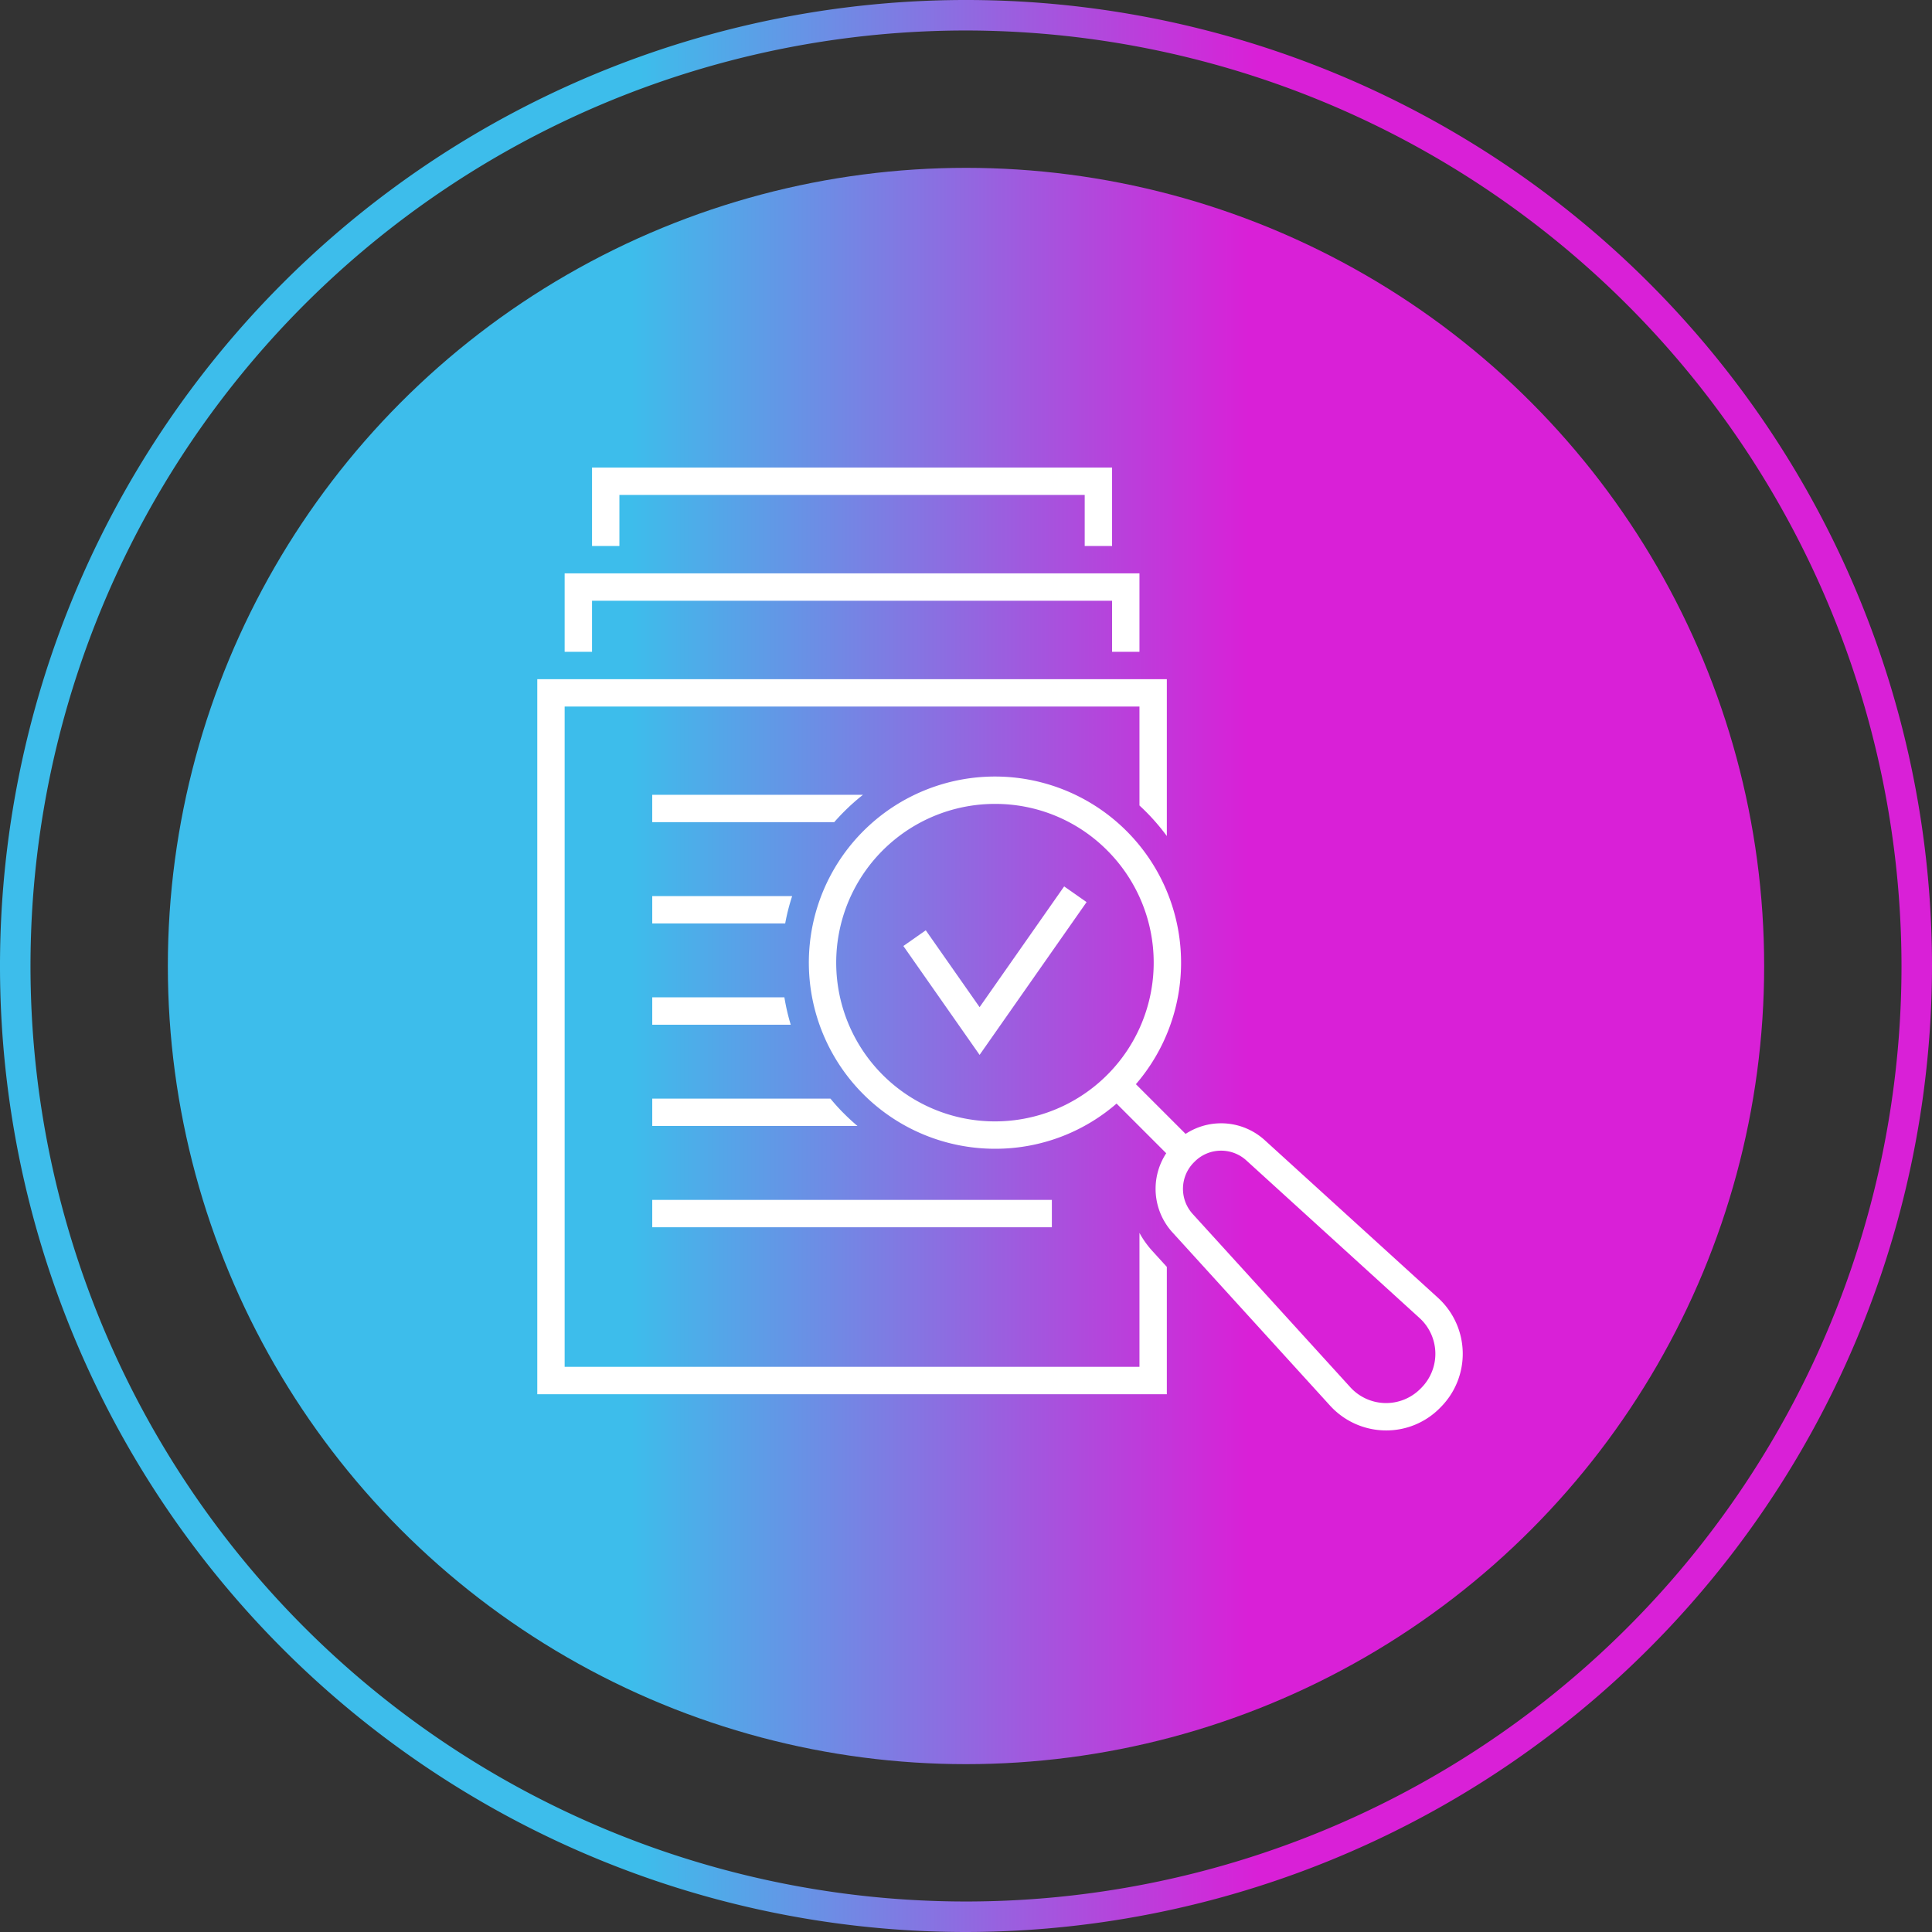 <svg xmlns="http://www.w3.org/2000/svg" xmlns:xlink="http://www.w3.org/1999/xlink" width="113.586" height="113.586" viewBox="0 0 113.586 113.586"><rect x="0" y="0" width="113.586" height="113.586" fill="#333333" stroke="none"/><defs><style>.cls-1{fill:url(#linear-gradient);}.cls-2{fill:url(#linear-gradient-2);}.cls-3{fill:#fff;}</style><linearGradient id="linear-gradient" x1="19.576" y1="57.5" x2="94.73" y2="57.5" gradientUnits="userSpaceOnUse"><stop offset="0.25" stop-color="#3dbdeb"/><stop offset="0.733" stop-color="#d920d7"/></linearGradient><linearGradient id="linear-gradient-2" x1="18.312" y1="56.793" x2="93.466" y2="56.793" xlink:href="#linear-gradient"/></defs><g id="Layer_3" data-name="Layer 3"><path class="cls-1" d="M57.5,114.293A56.793,56.793,0,1,1,114.293,57.5,56.858,56.858,0,0,1,57.5,114.293ZM57.5,2.5a55,55,0,1,0,55,55A55.062,55.062,0,0,0,57.5,2.5Z" transform="translate(-0.707 -0.707)"/><circle class="cls-2" cx="56.793" cy="56.793" r="46.925"/></g><g id="MSP_-_Audits" data-name="MSP - Audits"><path class="cls-3" d="M59.203,68.245A10.942,10.942,0,1,1,66.94,65.04,10.871,10.871,0,0,1,59.203,68.245Zm0-20.275a9.333,9.333,0,1,0,6.599,2.734A9.271,9.271,0,0,0,59.203,47.97Z" transform="translate(-0.707 -0.707)"/><rect class="cls-3" x="67.558" y="63.646" width="1.609" height="5.632" transform="translate(-27.68 67.099) rotate(-45)"/><path class="cls-3" d="M82.199,84.805a4.462,4.462,0,0,1-3.293-1.456L69.64,73.164a3.806,3.806,0,0,1,.124-5.259l.04-.04a3.81,3.81,0,0,1,5.26-.125l10.184,9.266a4.451,4.451,0,0,1,.152,6.441l-.054.055A4.421,4.421,0,0,1,82.199,84.805ZM72.5,68.357a2.188,2.188,0,0,0-1.557.645l-.04.04a2.2,2.2,0,0,0-.073,3.04l9.265,10.184a2.843,2.843,0,0,0,4.113.097l.054-.054a2.843,2.843,0,0,0-.097-4.113L73.981,68.93A2.197,2.197,0,0,0,72.5,68.357Z" transform="translate(-0.707 -0.707)"/><path class="cls-3" d="M68.078,48.428a12.528,12.528,0,0,1,1.229,1.431V40.638H32.295V82.676H69.307V75.19l-.858-.943a5.471,5.471,0,0,1-.751-1.056v7.875H33.904v-38.82H67.698v5.817C67.826,48.182,67.954,48.304,68.078,48.428Z" transform="translate(-0.707 -0.707)"/><polygon class="cls-3" points="66.991 38.321 65.381 38.321 65.381 35.319 34.807 35.319 34.807 38.321 33.197 38.321 33.197 33.709 66.991 33.709 66.991 38.321"/><polygon class="cls-3" points="65.381 32.1 63.772 32.1 63.772 29.098 36.416 29.098 36.416 32.1 34.807 32.1 34.807 27.488 65.381 27.488 65.381 32.1"/><path class="cls-3" d="M51.443,47.435a12.421,12.421,0,0,0-1.115.993c-.2.2-.393.406-.575.616h-10.7V47.435Z" transform="translate(-0.707 -0.707)"/><path class="cls-3" d="M39.054,53.389H47.28a12.161,12.161,0,0,0-.41,1.609H39.054Z" transform="translate(-0.707 -0.707)"/><path class="cls-3" d="M46.823,59.343a12.416,12.416,0,0,0,.373,1.609H39.054V59.343Z" transform="translate(-0.707 -0.707)"/><path class="cls-3" d="M51.121,66.906H39.054V65.297H49.53a11.697,11.697,0,0,0,.798.88Q50.712,66.561,51.121,66.906Z" transform="translate(-0.707 -0.707)"/><rect class="cls-3" x="38.347" y="70.544" width="23.494" height="1.609"/><polygon class="cls-3" points="57.592 62.019 53.11 55.617 54.428 54.694 57.592 59.213 62.563 52.114 63.882 53.037 57.592 62.019"/></g></svg>
